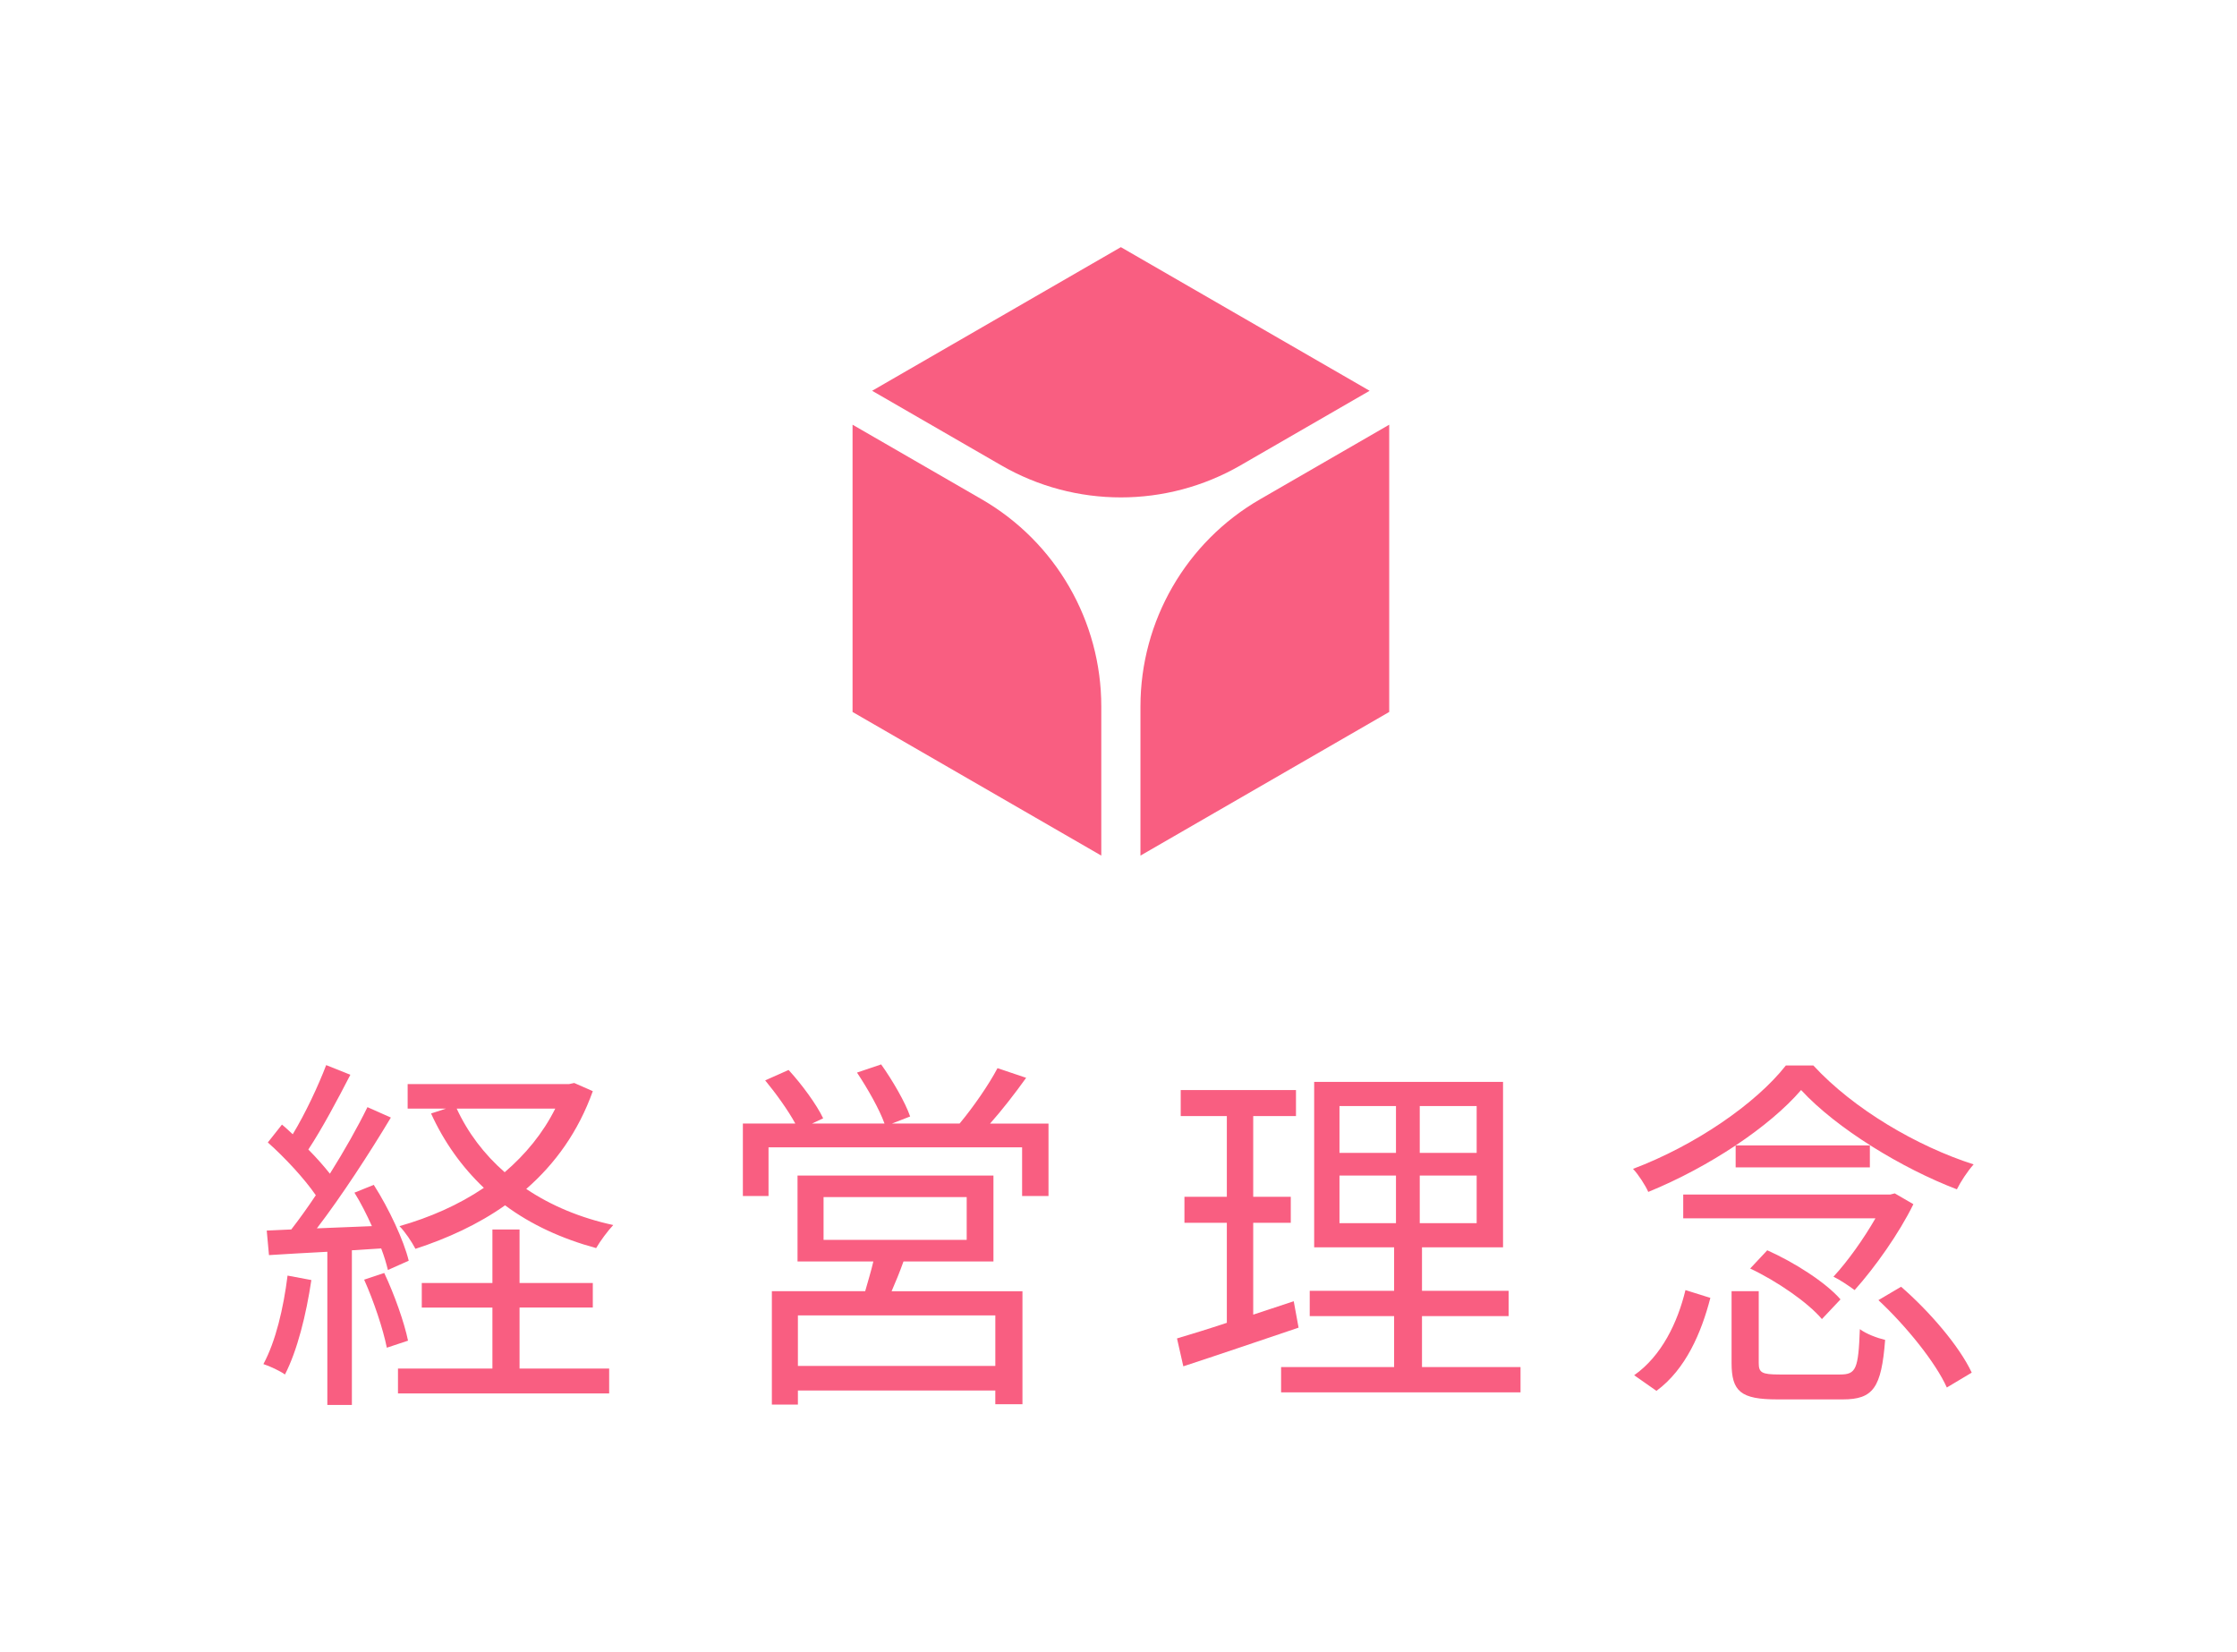<?xml version="1.0" encoding="utf-8"?>
<!-- Generator: Adobe Illustrator 24.1.3, SVG Export Plug-In . SVG Version: 6.00 Build 0)  -->
<svg version="1.1" id="レイヤー_1" xmlns="http://www.w3.org/2000/svg" xmlns:xlink="http://www.w3.org/1999/xlink" x="0px"
	 y="0px" width="130px" height="96px" viewBox="0 0 130 96" style="enable-background:new 0 0 130 96;" xml:space="preserve">
<style type="text/css">
	.st0{filter:url(#Adobe_OpacityMaskFilter);}
	.st1{mask:url(#SVGID_1_);}
	.st2{fill:#FFFFFF;stroke:#FFFFFF;stroke-width:6;stroke-linecap:round;stroke-linejoin:round;stroke-miterlimit:10;}
	.st3{fill:#0071B4;}
	.st4{fill:#F95E81;}
	.st5{fill:#BEDF58;}
	.st6{fill:#00BECA;}
	.st7{fill:#FFFFFF;stroke:#040000;stroke-width:0.368;}
	.st8{fill:#919191;}
	.st9{fill:#FEFEFE;}
	.st10{fill:#FFFFFF;}
	.st11{fill:#E8E8E8;}
	.st12{fill:none;stroke:#000000;stroke-width:0.5;stroke-miterlimit:10;}
	.st13{fill:none;stroke:#FFFFFF;stroke-miterlimit:10;}
	.st14{fill:none;stroke:#BEDF58;stroke-miterlimit:10;}
	.st15{fill:none;stroke:#00BECA;stroke-miterlimit:10;}
	.st16{fill:none;stroke:#F95E81;stroke-miterlimit:10;}
	.st17{fill:#23AEB4;}
	.st18{fill:none;stroke:#00BECA;}
	.st19{opacity:0.2;}
	.st20{filter:url(#Adobe_OpacityMaskFilter_1_);}
	.st21{mask:url(#SVGID_4_);}
	.st22{fill:#FFFFFF;stroke:#FFFFFF;stroke-width:7.278;stroke-linecap:round;stroke-linejoin:round;stroke-miterlimit:10;}
	.st23{filter:url(#Adobe_OpacityMaskFilter_2_);}
	.st24{mask:url(#SVGID_5_);}
	.st25{fill:#29A3DA;stroke:#27C4FF;stroke-width:6;stroke-linecap:round;stroke-linejoin:round;stroke-miterlimit:10;}
	.st26{filter:url(#Adobe_OpacityMaskFilter_3_);}
	.st27{mask:url(#SVGID_6_);}
	.st28{fill:#FFFFFF;stroke:#9BC861;stroke-width:6;stroke-linecap:round;stroke-linejoin:round;stroke-miterlimit:10;}
	.st29{filter:url(#Adobe_OpacityMaskFilter_4_);}
	.st30{mask:url(#SVGID_7_);}
	.st31{fill:#FFD1D6;}
	.st32{fill:none;stroke:#F95E81;stroke-width:2.143;stroke-miterlimit:10;}
	.st33{fill:#C4EBEE;}
	.st34{fill:none;stroke:#00BECA;stroke-width:2.143;stroke-miterlimit:10;}
	.st35{fill:none;stroke:#FFFFFF;stroke-width:0.5;stroke-miterlimit:10;}
	.st36{fill:#FFEFF0;}
	.st37{fill:#EBF8F8;}
	.st38{fill:url(#SVGID_8_);}
</style>
<g>
	<g>
		<path class="st4" d="M49.545,24.678V41.37L64,49.716V41.05c0-4.967-2.65-9.556-6.951-12.039L49.545,24.678z"/>
		<path class="st4" d="M65.138,14.361l-14.456,8.346l7.505,4.333c4.301,2.483,9.601,2.483,13.902,0l7.505-4.333L65.138,14.361z"/>
		<path class="st4" d="M66.276,41.05v8.666l14.456-8.346V24.678l-7.505,4.333C68.926,31.494,66.276,36.084,66.276,41.05z"/>
	</g>
	<g>
		<path class="st4" d="M18.094,74.379c-0.302,2.031-0.821,4.105-1.534,5.488c-0.259-0.195-0.908-0.497-1.253-0.605
			c0.713-1.318,1.167-3.241,1.404-5.142L18.094,74.379z M20.449,72.65v8.988h-1.426v-8.902c-1.231,0.065-2.398,0.13-3.392,0.194
			l-0.13-1.426l1.426-0.065c0.454-0.583,0.951-1.275,1.426-1.988c-0.67-0.972-1.793-2.182-2.788-3.068l0.821-1.037
			c0.216,0.173,0.411,0.367,0.626,0.562c0.734-1.21,1.491-2.831,1.944-4.019l1.405,0.562c-0.735,1.426-1.642,3.133-2.442,4.343
			c0.476,0.476,0.908,0.972,1.253,1.405c0.843-1.34,1.621-2.722,2.182-3.867l1.361,0.605c-1.231,2.052-2.874,4.581-4.3,6.438
			l3.198-0.129c-0.302-0.67-0.648-1.361-1.015-1.945l1.123-0.454c0.886,1.383,1.75,3.241,2.031,4.408l-1.21,0.54
			c-0.086-0.367-0.216-0.799-0.389-1.253L20.449,72.65z M22.329,73.968c0.583,1.232,1.167,2.874,1.383,3.933l-1.232,0.41
			c-0.216-1.08-0.756-2.701-1.318-3.954L22.329,73.968z M30.193,79.521h5.208v1.448H23.128v-1.448h5.488v-3.543h-4.105v-1.426h4.105
			V71.44h1.577v3.111h4.257v1.426h-4.257V79.521z M34.45,63.403c-0.843,2.355-2.183,4.213-3.868,5.683
			c1.448,0.972,3.155,1.685,5.056,2.096c-0.324,0.346-0.756,0.929-0.994,1.34c-1.988-0.54-3.781-1.361-5.293-2.485
			c-1.556,1.102-3.349,1.923-5.208,2.528c-0.216-0.411-0.604-0.994-0.929-1.318c1.75-0.497,3.436-1.232,4.904-2.226
			c-1.274-1.21-2.312-2.658-3.068-4.321l0.864-0.281H23.69v-1.426h9.377l0.302-0.065L34.45,63.403z M26.542,64.419
			c0.648,1.404,1.599,2.657,2.787,3.695c1.21-1.037,2.226-2.269,2.938-3.695H26.542z"/>
		<path class="st4" d="M60.932,65.283v4.213h-1.534v-2.83H44.662v2.83h-1.491v-4.213h3.046c-0.411-0.756-1.124-1.75-1.75-2.506
			l1.361-0.605c0.777,0.843,1.642,2.031,2.009,2.809l-0.648,0.303h4.213c-0.303-0.843-0.994-2.053-1.599-2.96l1.404-0.475
			c0.648,0.907,1.404,2.204,1.685,3.025l-1.059,0.411h3.932c0.778-0.929,1.707-2.269,2.204-3.219l1.664,0.562
			c-0.648,0.907-1.404,1.88-2.096,2.658H60.932z M52.505,73.299c-0.216,0.605-0.454,1.188-0.691,1.729h7.605v6.568h-1.578v-0.8
			H46.369v0.821h-1.513v-6.59h5.423c0.151-0.54,0.346-1.167,0.475-1.729h-4.407v-4.991h11.386v4.991H52.505z M57.842,76.432H46.369
			v2.938h11.473V76.432z M47.86,72.045h8.318v-2.485H47.86V72.045z"/>
		<path class="st4" d="M75.465,77.145c-2.313,0.778-4.775,1.621-6.698,2.247l-0.367-1.621c0.8-0.238,1.793-0.54,2.896-0.907v-5.812
			h-2.464v-1.512h2.464v-4.688h-2.68v-1.513h6.698v1.513h-2.485v4.688h2.183v1.512h-2.183v5.337l2.355-0.778L75.465,77.145z
			 M88.363,79.435v1.469H74.449v-1.469h6.568v-2.96h-4.904v-1.469h4.904v-2.528h-4.646v-9.615h10.976v9.615h-4.71v2.528h5.034v1.469
			h-5.034v2.96H88.363z M77.842,66.99h3.283v-2.722h-3.283V66.99z M77.842,71.073h3.283v-2.766h-3.283V71.073z M85.814,64.267
			h-3.307v2.722h3.307V64.267z M85.814,68.308h-3.307v2.766h3.307V68.308z"/>
		<path class="st4" d="M105.381,61.912c2.333,2.528,6.007,4.688,9.313,5.747c-0.367,0.411-0.757,1.016-0.973,1.448
			c-3.176-1.21-6.979-3.522-9.053-5.769c-1.815,2.118-5.337,4.473-8.881,5.92c-0.173-0.389-0.562-0.994-0.886-1.34
			c3.608-1.361,7.13-3.781,8.881-6.006H105.381z M94.967,79.91c1.599-1.124,2.527-3.068,2.981-4.948l1.447,0.454
			c-0.519,2.009-1.426,4.148-3.133,5.402L94.967,79.91z M111.193,69.971c-0.821,1.685-2.248,3.695-3.414,4.991
			c-0.324-0.238-0.864-0.605-1.231-0.778c0.843-0.908,1.771-2.226,2.441-3.392H97.818v-1.383h12.035l0.259-0.065L111.193,69.971z
			 M106.937,79.867c0.929,0,1.059-0.324,1.146-2.636c0.367,0.281,1.015,0.519,1.469,0.626c-0.216,2.787-0.691,3.457-2.463,3.457
			h-3.803c-2.117,0-2.658-0.454-2.658-2.117v-4.17h1.578v4.17c0,0.562,0.172,0.67,1.209,0.67H106.937z M108.665,66.557v1.275h-7.8
			v-1.275H108.665z M102.701,72.65c1.556,0.691,3.393,1.858,4.257,2.852l-1.08,1.145c-0.821-0.972-2.614-2.204-4.17-2.938
			L102.701,72.65z M110.479,74.768c1.643,1.426,3.393,3.457,4.105,4.991l-1.447,0.864c-0.648-1.448-2.355-3.565-3.976-5.077
			L110.479,74.768z"/>
	</g>
</g>
</svg>
